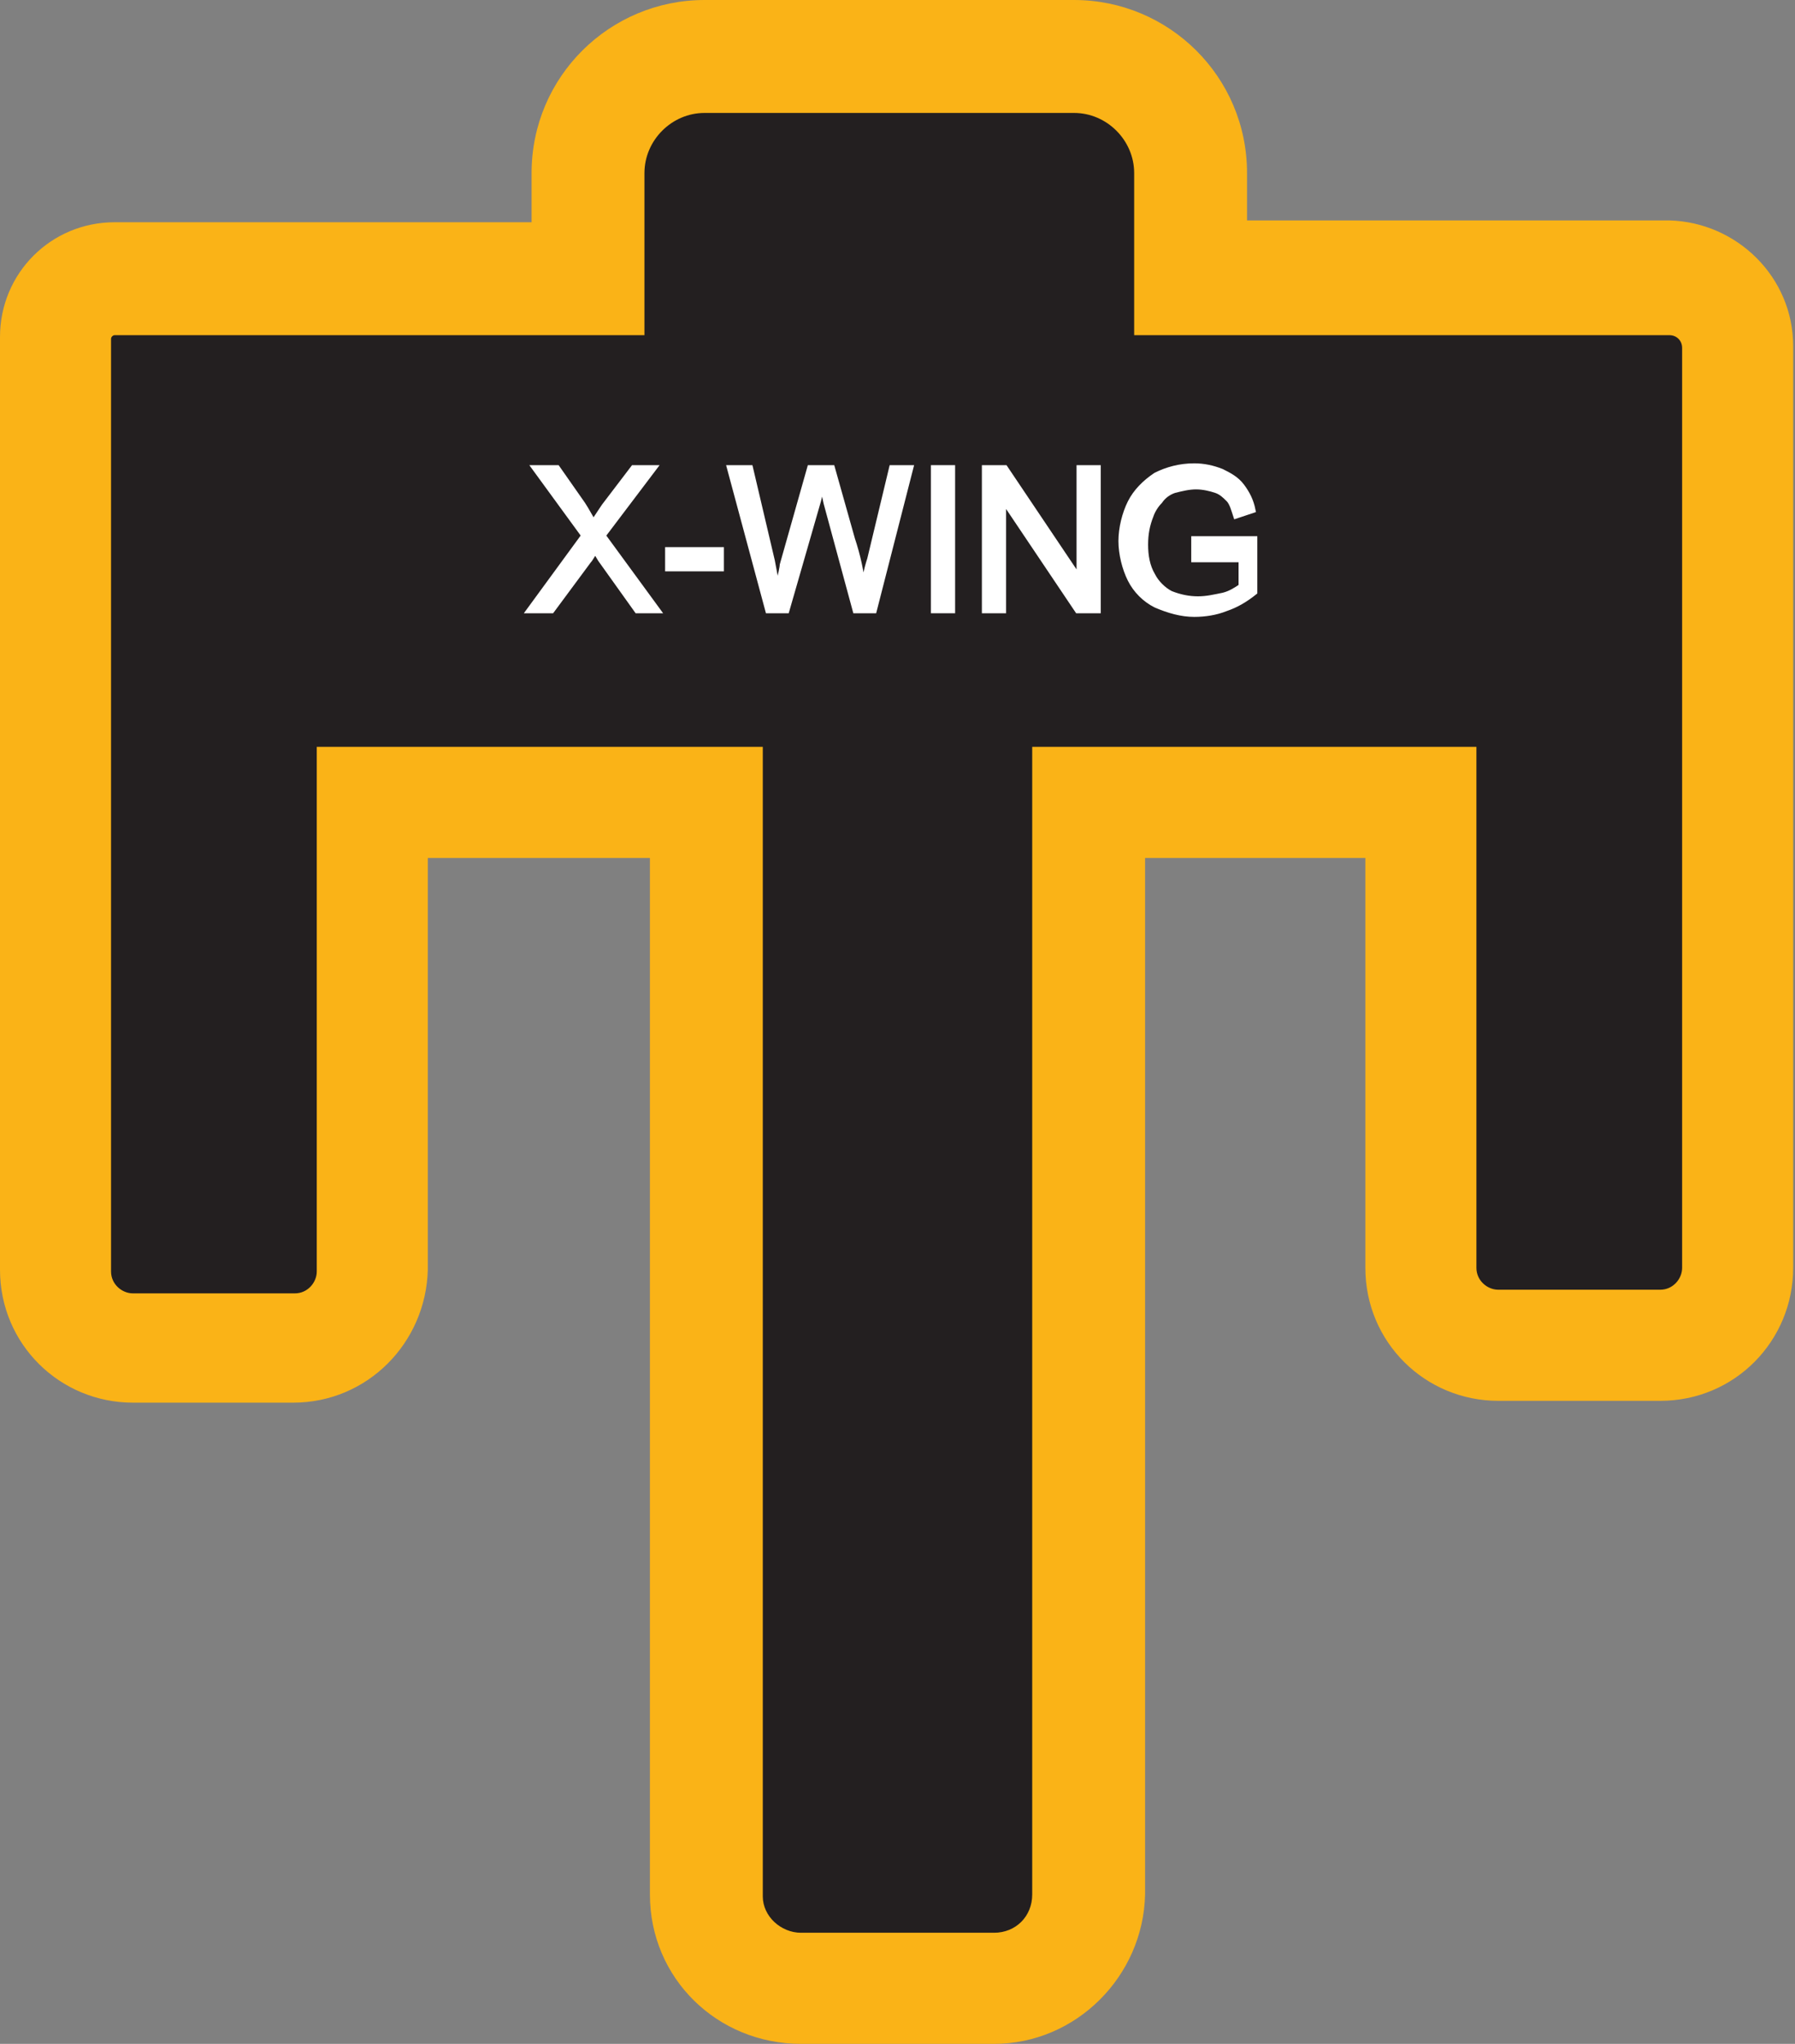 <?xml version="1.0" encoding="utf-8"?>
<!-- Generator: Adobe Illustrator 21.1.0, SVG Export Plug-In . SVG Version: 6.00 Build 0)  -->
<svg version="1.1" id="Layer_1" xmlns="http://www.w3.org/2000/svg" xmlns:xlink="http://www.w3.org/1999/xlink" x="0px" y="0px"
	 viewBox="0 0 98.6 112.2" style="enable-background:new 0 0 98.6 112.2;" xml:space="preserve">
<rect x="0" y="0" width="98.6" height="112.2" fill="#808080" stroke="none"/>
<style type="text/css">
	.st0{fill:#231F20;}
	.st1{fill:#FAB317;}
	.st2{fill:#FFFFFF;stroke:#FFFFFF;stroke-width:0.33;stroke-miterlimit:45;}
</style>
<title>Asset 145</title>
<g id="Layer_2">
	<g id="Layer_1-2">
		<path class="st0" d="M44,109.2c-2.8,0-5.2-2.3-5.2-5.2V44H20.4v25.8c0,2.3-1.9,4.2-4.3,4.2H7.3c-2.4,0-4.3-1.9-4.3-4.3V18.5
			c0-1.8,1.5-3.3,3.3-3.3h26V9.5c0-3.5,2.9-6.4,6.4-6.4H59c3.5,0,6.4,2.9,6.4,6.4v5.8h26.3c2.1,0,3.8,1.6,3.8,3.7v50.6
			c0,2.4-1.9,4.3-4.3,4.3h-8.9c-2.4,0-4.3-1.9-4.3-4.3V44H59.8v60c0,2.9-2.3,5.2-5.2,5.2l0,0L44,109.2z"/>
		<path class="st1" d="M59,6.2c1.8,0,3.3,1.5,3.3,3.3v8.9h29.4c0.4,0,0.7,0.3,0.7,0.7l0,0v50.5c0,0.6-0.5,1.2-1.2,1.2h-8.9
			c-0.6,0-1.2-0.5-1.2-1.2V41H56.7v63c0,1.2-0.9,2.1-2.1,2.1H44c-1.1,0-2.1-0.9-2.1-2V41H17.4v28.8c0,0.6-0.5,1.2-1.2,1.2H7.3
			c-0.6,0-1.2-0.5-1.2-1.2V23.3l0,0v-4.7c0-0.1,0.1-0.2,0.2-0.2h29.1V9.5c0-1.8,1.5-3.3,3.3-3.3L59,6.2 M59,0H38.7
			c-5.2,0-9.5,4.2-9.5,9.5v2.7H6.3C2.8,12.2,0,15,0,18.5v51.2c0,4.1,3.3,7.3,7.3,7.3h8.8c4.1,0,7.3-3.3,7.4-7.3V47.1h12.2V104
			c0,4.6,3.7,8.2,8.3,8.2h10.6c4.5,0,8.2-3.7,8.3-8.2V47.1H75v22.5c0,4.1,3.3,7.3,7.3,7.3h8.9c4.1,0,7.3-3.3,7.3-7.3V19
			c0-3.8-3.1-6.8-6.8-6.9H68.5V9.5C68.5,4.2,64.2,0,59,0C59,0,59,0,59,0z"/>
		<path class="st2" d="M29.1,33.5l3-4.1l-2.7-3.7h1.2l1.4,2c0.2,0.3,0.4,0.7,0.6,1c0.2-0.3,0.4-0.6,0.6-0.9l1.6-2.1h1.1l-2.8,3.7
			l3,4.1H35l-2-2.8l-0.3-0.5c-0.2,0.3-0.3,0.5-0.4,0.6l-2,2.7L29.1,33.5z"/>
		<path class="st2" d="M36.7,31.2v-1h2.9v1H36.7z"/>
		<path class="st2" d="M42.2,33.5l-2.1-7.8h1.1l1.2,5.1c0.1,0.5,0.2,1.1,0.3,1.6c0.2-0.8,0.3-1.3,0.3-1.4l1.5-5.3h1.2l1.1,3.9
			c0.3,0.9,0.5,1.8,0.6,2.8c0.1-0.5,0.2-1.1,0.4-1.7l1.2-5h1L48,33.5h-1l-1.6-5.9c-0.1-0.5-0.2-0.8-0.2-0.9C45,27,45,27.3,44.9,27.6
			l-1.7,5.9H42.2z"/>
		<path class="st2" d="M51.3,33.5v-7.8h1v7.8H51.3z"/>
		<path class="st2" d="M54.1,33.5v-7.8h1.1l4.1,6.1v-6.1h1v7.8h-1.1l-4.1-6.1v6.1H54.1z"/>
		<path class="st2" d="M65.6,30.5v-0.9h3.3v2.9c-0.5,0.4-1,0.7-1.6,0.9c-0.5,0.2-1.1,0.3-1.7,0.3c-0.7,0-1.4-0.2-2.1-0.5
			c-0.6-0.3-1.1-0.8-1.4-1.4c-0.3-0.6-0.5-1.4-0.5-2.1c0-0.7,0.2-1.5,0.5-2.1c0.3-0.6,0.8-1.1,1.4-1.5c0.6-0.3,1.3-0.5,2.1-0.5
			c0.5,0,1,0.1,1.5,0.3c0.4,0.2,0.8,0.4,1.1,0.8c0.3,0.4,0.5,0.8,0.6,1.3l-0.9,0.3c-0.1-0.3-0.2-0.7-0.4-0.9
			c-0.2-0.2-0.4-0.4-0.7-0.5c-0.3-0.1-0.7-0.2-1.1-0.2c-0.4,0-0.8,0.1-1.2,0.2c-0.3,0.1-0.6,0.3-0.8,0.6c-0.2,0.2-0.4,0.5-0.5,0.8
			c-0.2,0.5-0.3,1-0.3,1.6c0,0.6,0.1,1.2,0.4,1.7c0.2,0.4,0.6,0.8,1,1c0.5,0.2,1,0.3,1.5,0.3c0.5,0,0.9-0.1,1.4-0.2
			c0.4-0.1,0.7-0.3,1-0.5v-1.5H65.6z"/>
	</g>
</g>
</svg>

